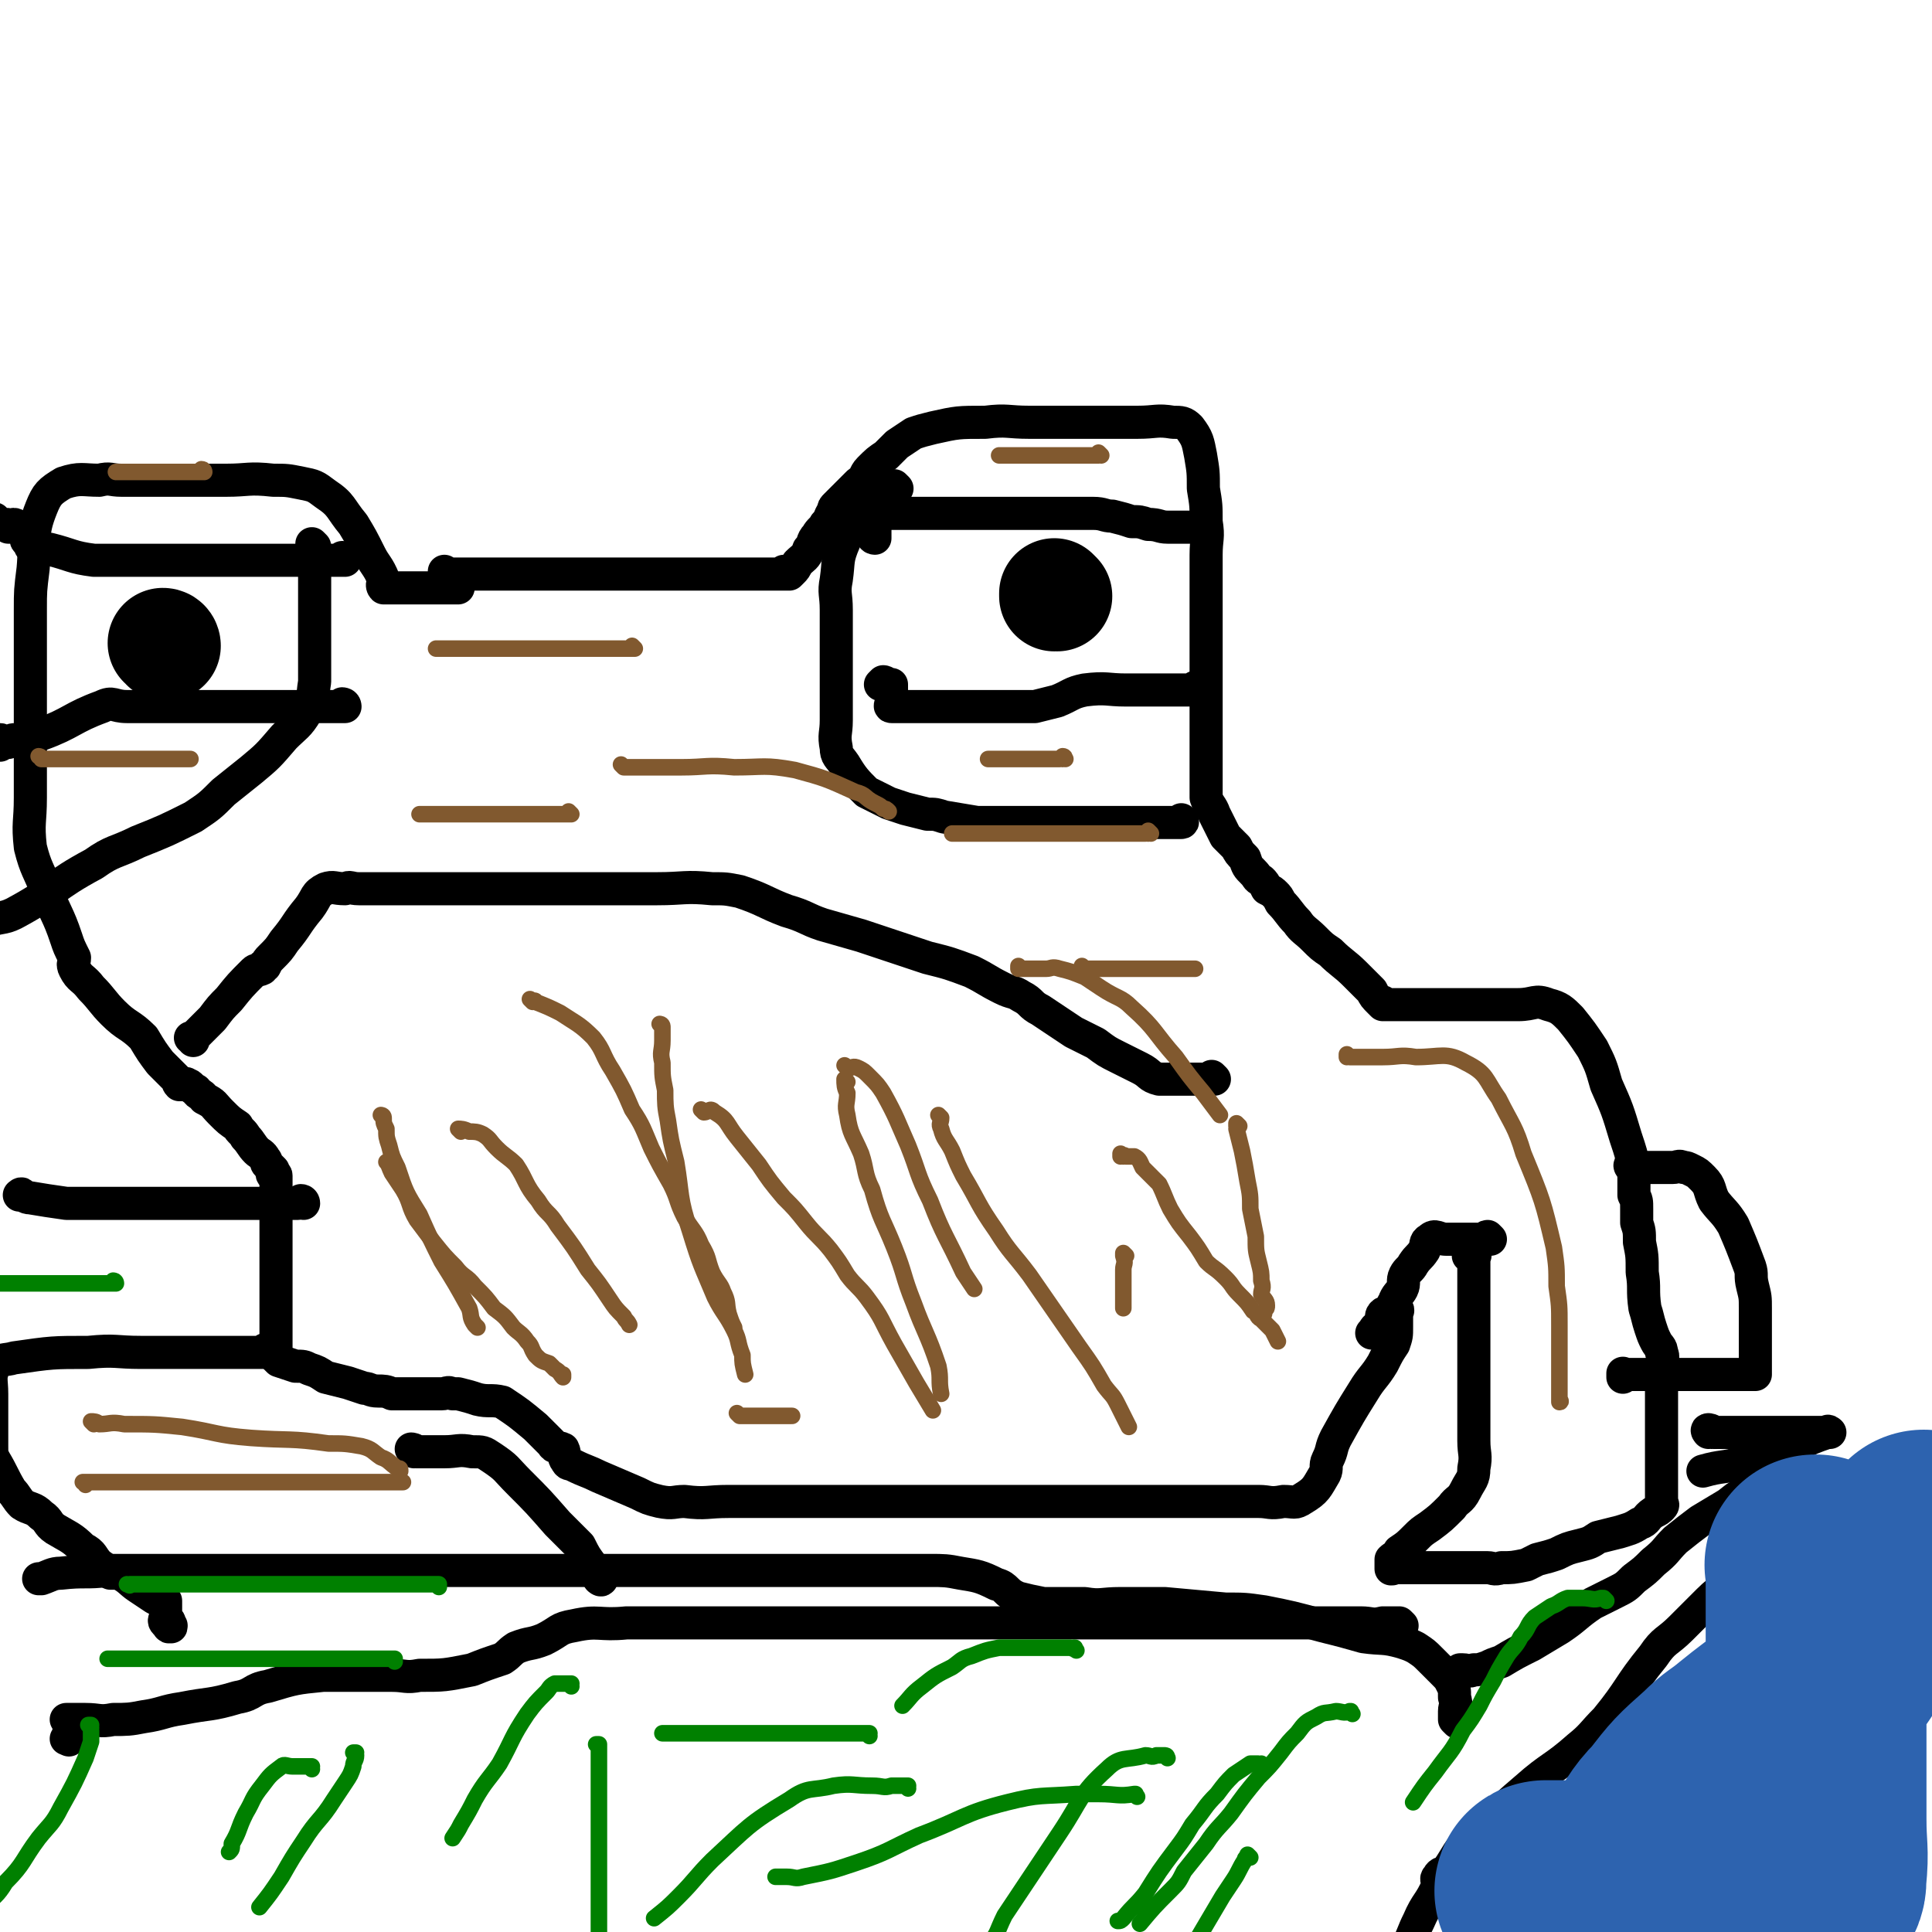<svg viewBox='0 0 700 700' version='1.1' xmlns='http://www.w3.org/2000/svg' xmlns:xlink='http://www.w3.org/1999/xlink'><g fill='none' stroke='#000000' stroke-width='12' stroke-linecap='round' stroke-linejoin='round'><path d='M162,208c0,0 -1,-1 -1,-1 0,0 1,1 1,1 0,0 0,0 0,0 0,0 -1,-1 -1,-1 0,0 1,1 1,1 0,0 0,0 0,0 0,0 -1,-1 -1,-1 0,0 1,1 1,1 0,0 0,0 0,0 2,0 2,0 4,0 2,0 2,0 4,0 3,0 3,0 7,0 6,0 6,0 12,0 8,0 8,0 16,0 7,0 7,0 14,0 9,0 9,0 18,0 5,0 5,0 10,0 6,0 6,0 11,0 4,0 4,0 8,0 5,0 5,0 10,0 3,0 3,0 5,0 2,0 2,0 3,0 0,0 0,0 1,0 0,0 0,0 0,0 0,0 -1,-1 -1,-1 0,0 0,1 1,1 0,0 0,0 0,0 0,0 -1,-1 -1,-1 0,0 0,1 1,1 0,0 0,0 0,0 0,0 -1,-1 -1,-1 0,0 0,1 1,1 0,0 0,0 0,0 0,0 -1,-1 -1,-1 0,0 0,1 1,1 0,0 0,0 0,0 0,0 -1,-1 -1,-1 0,0 0,1 1,1 0,0 0,0 1,0 0,0 0,0 1,-1 1,-1 1,-1 2,-3 2,-2 3,-2 4,-5 2,-2 1,-3 3,-5 1,-2 2,-2 3,-4 2,-2 1,-2 3,-5 0,-1 0,-1 1,-2 2,-2 2,-2 4,-4 2,-2 2,-2 4,-4 3,-2 2,-3 4,-5 3,-3 3,-3 6,-5 2,-2 2,-2 4,-4 3,-2 3,-2 6,-4 3,-1 3,-1 7,-2 9,-2 9,-2 19,-2 8,-1 8,0 16,0 7,0 7,0 14,0 7,0 7,0 13,0 6,0 6,0 12,0 7,0 7,-1 13,0 3,0 4,0 6,2 3,4 3,5 4,10 1,6 1,6 1,12 1,6 1,6 1,12 1,6 0,6 0,12 0,7 0,7 0,15 0,4 0,4 0,8 0,3 0,3 0,6 0,1 0,1 0,3 0,0 0,0 0,1 0,1 0,1 0,2 0,1 0,1 0,2 0,5 0,5 0,10 0,6 0,6 0,11 0,4 0,4 0,8 0,2 0,2 0,5 0,1 0,1 0,2 0,1 0,1 0,1 0,3 0,3 0,6 0,2 0,2 0,5 0,2 0,2 0,3 1,3 2,3 3,6 1,2 1,2 2,4 1,2 1,2 2,4 2,2 2,2 4,4 1,2 1,2 3,4 1,3 1,3 3,5 2,2 1,2 3,3 1,1 1,1 2,3 2,1 2,1 3,2 1,1 1,1 2,3 3,3 3,4 6,7 2,3 3,3 6,6 3,3 3,3 6,5 4,4 5,4 9,8 3,3 3,3 6,6 1,2 1,2 3,4 0,0 0,0 1,1 0,0 0,0 0,0 1,0 0,-1 0,-1 0,0 0,0 0,1 0,0 0,0 0,0 1,0 0,-1 0,-1 0,0 0,1 0,1 3,0 3,0 6,0 1,0 1,0 2,0 5,0 5,0 11,0 4,0 4,0 8,0 4,0 4,0 8,0 4,0 4,0 8,0 3,0 3,0 6,0 6,0 6,-2 11,0 4,1 5,2 8,5 4,5 4,5 8,11 3,6 3,6 5,13 4,9 4,9 7,19 2,6 2,6 3,11 0,5 0,5 0,10 1,2 1,2 1,5 0,1 0,1 0,3 0,1 0,1 0,2 1,3 1,3 1,7 1,5 1,5 1,11 1,6 0,6 1,13 1,3 1,4 2,7 1,3 1,3 2,5 1,2 2,2 2,4 1,2 0,2 0,5 0,4 0,4 0,7 0,5 0,5 0,11 0,6 0,6 0,13 0,3 0,3 0,6 0,4 0,4 0,8 0,1 0,1 0,2 0,0 0,0 0,0 0,0 0,0 0,0 0,1 0,1 0,2 0,0 0,0 0,0 0,1 1,1 0,2 -1,1 -1,1 -3,2 -3,2 -2,3 -5,4 -3,2 -4,2 -7,3 -4,1 -4,1 -8,2 -3,2 -3,2 -7,3 -4,1 -4,1 -8,3 -3,1 -3,1 -7,2 -2,1 -2,1 -4,2 -5,1 -5,1 -9,1 -3,1 -3,0 -5,0 -2,0 -2,0 -4,0 -3,0 -3,0 -5,0 -4,0 -4,0 -7,0 -4,0 -4,0 -8,0 -4,0 -4,0 -8,0 -1,0 -1,0 -3,0 0,0 0,0 0,0 0,0 0,0 0,0 1,1 0,0 0,0 0,0 0,0 0,0 0,0 0,0 0,0 1,1 0,0 0,0 0,0 0,0 0,0 0,0 0,0 0,0 1,1 0,0 0,0 0,0 0,0 0,0 0,0 0,0 0,0 1,1 0,0 0,0 0,0 0,1 0,0 0,0 0,0 0,0 0,-2 0,-2 0,-3 1,-1 2,-1 3,-3 3,-2 3,-2 6,-5 2,-2 2,-2 5,-4 4,-3 4,-3 8,-7 2,-3 3,-2 5,-6 2,-4 3,-4 3,-8 1,-5 0,-5 0,-10 0,-6 0,-6 0,-11 0,-11 0,-11 0,-22 0,-5 0,-5 0,-11 0,-4 0,-4 0,-8 0,-3 0,-3 0,-5 0,-4 0,-4 0,-7 0,-2 0,-2 0,-3 0,0 0,0 0,0 0,0 0,0 0,0 1,0 0,-1 0,-1 0,0 0,0 0,1 0,0 0,0 0,0 1,0 0,-1 0,-1 0,0 0,0 0,1 0,0 0,0 0,0 1,0 0,-1 0,-1 0,0 0,0 0,1 0,0 0,0 0,0 1,0 0,-1 0,-1 0,0 0,0 0,1 0,0 0,0 0,0 0,0 0,0 0,0 -1,0 -1,0 -1,0 0,0 0,0 0,0 -1,0 -1,0 -1,0 0,0 0,0 0,0 0,0 0,0 0,0 1,0 0,-1 0,-1 0,0 0,0 0,1 '/><path d='M166,213c0,0 -1,-1 -1,-1 0,0 1,0 1,1 0,0 0,0 0,0 0,0 -1,-1 -1,-1 0,0 1,0 1,1 0,0 0,0 0,0 0,0 -1,-1 -1,-1 0,0 1,0 1,1 0,0 0,0 0,0 0,0 -1,-1 -1,-1 0,0 1,0 1,1 0,0 0,0 0,0 -2,0 -2,0 -3,0 -2,0 -2,0 -4,0 -3,0 -3,0 -5,0 -2,0 -2,0 -4,0 -3,0 -3,0 -6,0 -2,0 -2,0 -4,0 0,0 -1,0 -1,0 -1,-1 0,-2 0,-3 -2,-5 -3,-5 -5,-9 -3,-6 -3,-6 -6,-11 -5,-6 -4,-7 -10,-11 -4,-3 -4,-3 -9,-4 -5,-1 -5,-1 -10,-1 -9,-1 -9,0 -17,0 -5,0 -5,0 -9,0 -3,0 -3,0 -5,0 -2,0 -2,0 -3,0 -1,0 -1,0 -1,0 -2,0 -2,0 -4,0 -5,0 -5,0 -11,0 -2,0 -2,0 -5,0 -4,0 -4,-1 -8,0 -6,0 -7,-1 -13,1 -5,3 -6,4 -8,9 -4,10 -2,11 -3,22 -1,8 -1,8 -1,15 0,6 0,6 0,13 0,6 0,6 0,12 0,2 0,2 0,5 0,7 0,7 0,13 0,13 0,13 0,25 0,9 -1,9 0,18 2,8 3,8 6,16 3,8 4,8 7,17 1,3 1,3 3,7 0,2 -1,2 0,4 2,4 3,3 6,7 4,4 4,5 8,9 5,5 6,4 11,9 3,5 3,5 6,9 3,3 3,3 6,6 1,1 0,1 1,2 0,0 1,0 1,0 0,0 0,0 0,0 1,0 1,-1 2,0 1,0 1,1 3,2 1,2 2,1 3,3 4,2 3,2 6,5 3,3 3,3 6,5 1,2 2,2 3,4 2,2 2,3 4,5 1,1 2,1 3,3 1,1 0,1 1,2 1,1 1,1 2,2 0,1 -1,1 0,2 0,0 1,-1 1,0 0,0 0,0 0,1 0,0 0,0 0,1 0,1 0,1 0,2 0,3 0,3 0,5 0,3 0,3 0,5 0,2 0,2 0,5 0,2 0,2 0,5 0,2 0,2 0,5 0,2 0,2 0,4 0,2 0,2 0,4 0,2 0,2 0,4 0,2 0,2 0,3 0,2 0,2 0,4 0,1 0,1 0,2 0,2 0,2 0,3 0,1 0,1 0,1 0,1 0,1 0,1 0,0 0,1 0,1 0,0 0,-1 0,0 0,0 0,0 0,1 0,0 0,0 0,0 0,1 0,1 0,2 0,2 0,2 0,3 0,1 0,1 0,3 0,0 0,0 0,0 0,0 0,0 0,1 0,0 0,-1 0,0 0,0 0,0 1,1 3,1 3,1 6,2 3,0 3,0 5,1 3,1 3,1 6,3 4,1 4,1 8,2 3,1 3,1 6,2 2,0 2,1 5,1 2,0 3,0 5,1 3,0 3,0 5,0 4,0 4,0 7,0 3,0 3,0 6,0 2,0 2,-1 4,0 1,0 1,0 2,0 4,1 4,1 7,2 4,1 5,0 9,1 6,4 6,4 12,9 3,3 3,3 6,6 1,2 2,1 4,2 1,2 0,3 1,4 1,2 1,1 3,2 4,2 5,2 9,4 7,3 7,3 14,6 4,2 4,2 8,3 5,1 5,0 9,0 8,1 8,0 16,0 5,0 5,0 11,0 10,0 10,0 20,0 6,0 6,0 13,0 5,0 5,0 11,0 8,0 8,0 16,0 6,0 6,0 12,0 6,0 6,0 12,0 10,0 10,0 19,0 6,0 6,0 12,0 6,0 6,0 11,0 7,0 7,0 13,0 4,0 4,0 8,0 4,0 4,0 8,0 5,0 5,0 11,0 7,0 7,0 15,0 4,0 4,1 9,0 4,0 4,1 7,-1 5,-3 5,-4 8,-9 1,-2 0,-3 1,-5 2,-4 1,-4 3,-8 5,-9 5,-9 10,-17 3,-5 4,-5 7,-10 2,-4 2,-4 4,-7 1,-3 1,-3 1,-6 0,-1 0,-1 0,-1 0,-2 0,-2 0,-4 0,-1 0,-1 0,-1 0,0 0,0 0,0 1,0 0,-1 0,-1 0,0 0,0 0,1 0,0 0,0 0,0 '/><path d='M540,449c0,0 -1,-1 -1,-1 0,0 0,0 0,1 0,0 0,0 0,0 1,0 0,-1 0,-1 0,0 0,0 0,1 0,0 0,0 0,0 1,0 0,-1 0,-1 0,0 0,0 0,1 0,0 0,0 0,0 1,0 0,-1 0,-1 -1,0 0,1 -1,1 -1,0 -1,0 -2,0 -2,0 -2,0 -4,0 -2,0 -2,0 -5,0 -1,0 -1,0 -3,0 -3,0 -4,-2 -6,0 -2,1 -1,2 -2,4 -2,3 -2,2 -4,5 -1,2 -2,2 -3,4 -1,2 0,3 -1,5 -1,2 -2,2 -3,5 -1,1 0,2 -1,3 -1,1 -2,0 -3,1 -1,1 0,2 -1,3 0,1 0,1 -1,2 0,0 -1,0 -1,1 0,0 0,0 0,1 0,0 0,0 0,0 1,0 0,-1 0,-1 0,0 0,0 0,1 0,0 0,0 0,0 1,0 0,-1 0,-1 0,0 0,0 0,1 0,0 0,0 0,0 -1,0 -1,0 -1,0 '/><path d='M97,490c0,0 0,-1 -1,-1 0,0 1,0 1,1 0,0 0,0 0,0 0,0 0,-1 -1,-1 0,0 1,0 1,1 0,0 0,0 0,0 0,0 0,-1 -1,-1 0,0 0,0 0,1 -2,0 -2,0 -3,0 -3,0 -3,0 -6,0 -3,0 -3,0 -7,0 -7,0 -7,0 -14,0 -7,0 -7,0 -15,0 -9,0 -9,-1 -19,0 -13,0 -13,0 -27,2 -3,1 -5,0 -7,3 -2,4 -1,5 -1,10 0,3 0,3 0,5 0,4 0,4 0,9 0,3 0,3 0,5 0,3 0,3 1,5 3,5 3,6 6,11 2,2 2,3 4,5 3,2 4,1 7,4 3,2 2,3 5,5 5,3 6,3 10,7 4,2 3,3 6,6 2,1 2,2 4,3 1,0 2,0 3,0 4,2 4,3 7,5 3,2 3,2 6,4 2,1 2,1 3,1 0,1 0,0 1,0 0,0 0,0 0,0 0,1 0,0 -1,0 0,0 1,0 1,0 0,1 0,1 0,1 0,1 0,1 0,2 0,0 0,-1 0,-1 0,1 0,1 0,2 0,1 0,1 0,1 0,2 -1,2 0,3 0,0 1,-1 1,-1 1,1 0,2 0,2 0,1 1,0 1,0 0,0 0,0 0,0 0,0 0,0 0,0 0,1 0,0 -1,0 0,0 1,0 1,0 0,0 0,0 0,0 0,1 0,0 -1,0 0,0 1,0 1,0 0,0 0,0 0,0 0,1 0,0 -1,0 '/><path d='M150,526c0,0 -1,-1 -1,-1 0,0 1,0 1,1 0,0 0,0 0,0 0,0 -1,-1 -1,-1 0,0 1,0 1,1 0,0 0,0 0,0 0,0 -1,-1 -1,-1 0,0 1,0 1,1 0,0 0,0 0,0 0,0 -1,-1 -1,-1 0,0 1,0 2,1 1,0 1,0 2,0 2,0 2,0 4,0 2,0 2,0 4,0 5,0 5,-1 10,0 4,0 4,0 7,2 6,4 5,4 10,9 7,7 7,7 14,15 4,4 4,4 8,8 2,4 2,4 5,8 1,2 1,2 3,4 0,0 0,0 0,0 0,1 -1,0 -1,0 0,0 0,0 1,0 0,0 0,0 0,0 0,1 -1,0 -1,0 0,0 0,0 1,0 0,0 0,0 0,0 0,1 -1,0 -1,0 0,0 0,0 1,0 0,0 0,0 0,0 0,1 -1,0 -1,0 0,0 0,0 1,0 0,0 0,0 0,0 '/><path d='M592,423c-1,0 -1,-1 -1,-1 0,0 0,0 0,1 0,0 0,0 0,0 0,0 0,-1 0,-1 0,0 0,0 0,1 0,0 0,0 0,0 0,0 0,-1 0,-1 0,0 0,0 0,1 0,0 0,0 0,0 0,0 0,-1 0,-1 0,0 0,0 0,1 0,0 0,0 0,0 0,0 -1,-1 0,-1 0,0 1,0 2,1 1,0 1,0 3,0 2,0 2,0 3,0 2,0 2,0 3,0 2,0 2,0 4,0 2,0 2,-1 4,0 1,0 1,0 3,1 2,1 2,1 4,3 3,3 2,4 4,8 3,4 4,4 7,9 3,7 3,7 6,15 1,3 0,3 1,7 1,4 1,4 1,8 0,3 0,3 0,6 0,1 0,1 0,3 0,0 0,0 0,0 0,3 0,3 0,7 0,1 0,1 0,2 0,2 0,2 0,4 0,1 0,1 0,2 0,0 0,0 0,0 -1,0 -1,0 -2,0 -2,0 -2,0 -4,0 -3,0 -3,0 -6,0 -2,0 -2,0 -5,0 -3,0 -3,0 -7,0 -3,0 -3,0 -6,0 -3,0 -3,0 -5,0 -3,0 -3,0 -5,0 -1,0 -1,0 -3,0 -1,0 -1,0 -2,0 -2,0 -2,0 -3,0 0,0 0,-1 0,0 0,0 0,0 0,1 0,0 0,0 0,0 '/><path d='M528,624c0,0 -1,-1 -1,-1 0,0 0,0 0,0 0,0 0,0 0,0 1,1 0,0 0,0 0,0 0,0 0,0 0,0 0,0 0,0 1,1 0,0 0,0 0,0 0,0 0,0 0,0 0,0 0,0 0,-1 0,-1 0,-3 0,-2 1,-2 0,-5 0,-3 0,-3 -1,-5 -1,-2 -1,-2 -3,-4 -2,-2 -2,-2 -5,-5 -2,-2 -2,-2 -5,-4 -2,-1 -2,-1 -5,-2 -7,-2 -7,-1 -14,-2 -7,-2 -7,-2 -15,-4 -11,-3 -11,-3 -21,-5 -7,-1 -7,-1 -14,-1 -11,-1 -11,-1 -22,-2 -8,0 -8,0 -16,0 -7,0 -7,1 -13,0 -8,0 -8,0 -15,0 -5,-1 -5,-1 -9,-2 -5,-2 -4,-4 -8,-5 -6,-3 -7,-3 -13,-4 -5,-1 -6,-1 -11,-1 -5,0 -5,0 -10,0 -7,0 -7,0 -15,0 -6,0 -6,0 -11,0 -6,0 -6,0 -12,0 -4,0 -4,0 -8,0 -8,0 -8,0 -15,0 -6,0 -6,0 -11,0 -7,0 -7,0 -14,0 -10,0 -10,0 -19,0 -6,0 -6,0 -11,0 -5,0 -5,0 -10,0 -6,0 -6,0 -12,0 -5,0 -5,0 -9,0 -5,0 -5,0 -11,0 -9,0 -9,0 -19,0 -7,0 -7,0 -14,0 -8,0 -8,0 -16,0 -11,0 -11,0 -22,0 -6,0 -6,0 -12,0 -5,0 -5,0 -10,0 -6,0 -6,0 -13,0 -4,0 -4,0 -8,0 -4,0 -4,0 -8,0 -4,0 -4,0 -8,0 -8,1 -8,0 -17,1 -3,0 -4,1 -7,2 -1,0 -1,0 -1,0 '/><path d='M649,540c-1,0 -1,-1 -1,-1 0,0 0,0 0,0 0,0 0,0 0,0 0,1 0,0 0,0 0,0 0,0 0,0 0,0 0,0 0,0 0,1 0,0 0,0 -1,0 -2,0 -3,0 -2,1 -2,0 -5,0 -3,1 -3,1 -6,2 -5,1 -4,1 -8,4 -5,3 -5,3 -10,6 -4,3 -4,3 -9,7 -4,4 -3,4 -8,8 -3,3 -3,3 -7,6 -3,3 -3,3 -7,5 -4,2 -4,2 -8,4 -6,4 -6,5 -12,9 -5,3 -5,3 -10,6 -6,3 -6,3 -11,6 -3,1 -3,1 -5,2 -3,1 -3,1 -5,1 -2,1 -2,0 -4,0 0,0 0,0 -1,0 0,0 0,0 0,0 1,1 0,0 0,0 0,0 0,0 0,0 0,0 0,0 0,0 1,1 0,0 0,0 0,0 0,0 0,0 0,0 0,0 0,0 '/><path d='M657,535c-1,0 -1,-1 -1,-1 -1,0 0,0 0,0 0,0 0,0 0,0 0,1 0,0 0,0 -1,0 0,0 0,0 0,0 0,0 0,0 0,1 0,0 0,0 -1,0 0,0 0,0 0,1 0,0 -1,0 -1,1 -1,1 -2,2 -3,2 -3,3 -4,5 -3,5 -3,5 -6,10 -4,5 -4,5 -7,10 -4,5 -3,5 -7,9 -4,6 -5,5 -10,10 -5,5 -5,5 -10,10 -5,5 -6,4 -10,10 -9,11 -8,12 -17,23 -5,5 -5,6 -10,10 -9,8 -10,7 -19,15 -7,6 -7,6 -14,13 -4,4 -5,4 -9,8 -3,4 -3,5 -6,9 -1,1 -2,0 -3,2 -1,1 0,1 0,3 -3,7 -4,6 -7,13 -2,4 -2,5 -4,9 -2,3 -2,3 -3,6 -1,2 -1,2 -2,4 0,0 0,0 0,0 '/><path d='M508,589c0,0 -1,-1 -1,-1 0,0 0,0 0,0 0,0 0,0 0,0 1,1 0,0 0,0 0,0 0,0 0,0 0,0 0,0 0,0 1,1 0,0 0,0 0,0 0,0 0,0 0,0 0,0 0,0 1,1 0,0 0,0 -3,0 -3,0 -6,0 -4,1 -4,0 -8,0 -4,0 -4,0 -7,0 -5,0 -5,0 -9,0 -4,0 -4,0 -8,0 -7,0 -7,0 -15,0 -8,0 -8,0 -17,0 -15,0 -15,0 -30,0 -9,0 -9,0 -18,0 -8,0 -8,0 -16,0 -11,0 -11,0 -22,0 -9,0 -9,0 -17,0 -9,0 -9,0 -17,0 -13,0 -13,0 -26,0 -6,0 -6,0 -13,0 -11,0 -11,0 -21,0 -8,0 -8,0 -16,0 -7,0 -7,0 -14,0 -10,1 -10,-1 -19,1 -6,1 -5,2 -11,5 -5,2 -5,1 -10,3 -3,2 -2,2 -5,4 -6,2 -6,2 -11,4 -10,2 -10,2 -19,2 -5,1 -5,0 -10,0 -13,0 -13,0 -25,0 -10,1 -10,1 -20,4 -6,1 -5,3 -11,4 -10,3 -10,2 -20,4 -7,1 -7,2 -14,3 -5,1 -6,1 -11,1 -5,1 -5,0 -10,0 -2,0 -2,0 -4,0 -1,0 -1,0 -2,0 0,0 0,0 0,0 0,0 0,0 0,0 0,1 0,0 -1,0 0,0 1,0 1,0 0,1 0,1 0,1 0,1 0,1 0,1 0,1 0,1 0,3 0,0 0,0 0,1 0,0 0,0 0,1 0,0 0,0 0,0 0,0 0,0 0,0 0,1 0,0 -1,0 0,0 1,0 1,0 0,0 0,0 0,0 0,1 0,0 -1,0 0,0 1,0 1,0 '/><path d='M110,436c0,0 0,-1 -1,-1 0,0 1,0 1,1 0,0 0,0 0,0 0,0 0,-1 -1,-1 0,0 0,1 -1,1 -3,0 -3,0 -5,0 -4,0 -4,0 -7,0 -6,0 -6,0 -12,0 -4,0 -4,0 -9,0 -9,0 -9,0 -18,0 -7,0 -7,0 -15,0 -9,0 -9,0 -18,0 -7,-1 -7,-1 -13,-2 -2,0 -2,-1 -3,-1 0,-1 -1,0 -1,0 0,0 0,0 0,0 '/><path d='M620,519c-1,0 -1,-1 -1,-1 0,0 0,0 0,1 0,0 0,0 0,0 0,0 0,-1 0,-1 0,0 0,0 0,1 0,0 0,0 0,0 0,0 -1,-1 0,-1 0,0 1,0 2,1 1,0 1,0 2,0 1,0 1,0 1,0 3,0 3,0 6,0 3,0 3,0 6,0 4,0 4,0 7,0 4,0 4,0 7,0 2,0 2,0 5,0 3,0 3,0 5,0 1,0 1,0 2,0 1,0 1,0 1,0 0,0 -1,-1 -1,0 -9,3 -9,4 -17,7 -7,3 -7,2 -14,4 -7,2 -7,1 -14,3 '/><path d='M440,391c0,0 -1,-1 -1,-1 0,0 0,0 0,1 0,0 0,0 0,0 1,0 0,-1 0,-1 0,0 0,0 0,1 0,0 0,0 0,0 1,0 0,-1 0,-1 0,0 0,0 0,1 0,0 0,0 0,0 1,0 0,-1 0,-1 0,0 1,1 0,1 0,0 -1,0 -2,0 -1,0 -1,0 -3,0 -3,0 -3,0 -6,0 -4,0 -4,0 -8,0 -4,-1 -3,-2 -7,-4 -4,-2 -4,-2 -8,-4 -4,-2 -4,-2 -8,-5 -4,-2 -4,-2 -8,-4 -3,-2 -3,-2 -6,-4 -3,-2 -3,-2 -6,-4 -4,-2 -3,-3 -7,-5 -3,-2 -3,-1 -7,-3 -6,-3 -5,-3 -11,-6 -8,-3 -8,-3 -16,-5 -12,-4 -12,-4 -24,-8 -7,-2 -7,-2 -14,-4 -6,-2 -6,-3 -13,-5 -8,-3 -8,-4 -17,-7 -5,-1 -5,-1 -10,-1 -10,-1 -10,0 -20,0 -8,0 -8,0 -15,0 -8,0 -8,0 -16,0 -8,0 -8,0 -17,0 -4,0 -4,0 -9,0 -7,0 -7,0 -14,0 -6,0 -6,0 -11,0 -4,0 -4,0 -8,0 -5,0 -5,0 -11,0 -4,0 -4,0 -7,0 -3,0 -3,-1 -5,0 -4,0 -4,-1 -7,0 -4,2 -3,3 -6,7 -5,6 -4,6 -9,12 -2,3 -2,3 -5,6 -1,1 -1,1 -2,3 -1,0 -1,0 -1,1 -2,1 -2,0 -3,1 -5,5 -5,5 -9,10 -3,3 -3,3 -6,7 -2,2 -2,2 -4,4 -2,2 -2,2 -3,3 0,0 0,0 0,1 0,0 0,0 0,0 0,0 0,-1 -1,-1 0,0 1,0 1,1 0,0 0,0 0,0 0,0 0,-1 -1,-1 0,0 1,0 1,1 0,0 0,0 0,0 0,0 0,-1 -1,-1 0,0 1,0 1,1 0,0 0,0 0,0 0,0 0,-1 -1,-1 0,0 1,0 1,1 0,0 0,0 0,0 0,0 0,-1 -1,-1 0,0 1,0 1,1 '/><path d='M325,177c0,0 -1,-1 -1,-1 0,0 0,1 1,1 0,0 0,0 0,0 0,0 -1,-1 -1,-1 0,0 0,1 1,1 0,0 0,0 0,0 0,0 -1,-1 -1,-1 0,0 0,1 1,1 0,0 0,0 0,0 0,0 -1,-1 -1,-1 0,0 0,1 1,1 0,0 0,0 0,0 -2,0 -2,0 -3,0 -1,0 -1,-1 -2,0 -2,1 -2,1 -3,2 -3,4 -3,4 -6,8 -3,4 -4,4 -5,9 -3,7 -2,7 -3,14 -1,5 0,5 0,11 0,5 0,5 0,10 0,7 0,7 0,15 0,4 0,4 0,8 0,4 0,4 0,7 0,5 -1,5 0,10 0,3 1,3 3,6 3,5 4,6 8,10 4,2 4,2 8,4 3,1 3,1 6,2 4,1 4,1 8,2 3,0 3,0 6,1 6,1 6,1 12,2 6,0 6,0 11,0 7,0 7,0 13,0 10,0 10,0 20,0 5,0 5,0 11,0 4,0 4,0 9,0 4,0 4,0 7,0 2,0 2,0 3,0 0,0 0,0 0,0 0,0 0,0 0,0 1,0 0,-1 0,-1 0,0 0,0 0,1 0,0 0,0 0,0 1,0 0,-1 0,-1 0,0 0,0 0,1 0,0 0,0 0,0 1,0 0,-1 0,-1 0,0 0,0 0,1 0,0 0,0 0,0 1,0 0,-1 0,-1 0,0 0,0 0,1 0,0 0,0 0,0 1,0 0,-1 0,-1 0,0 0,0 0,1 0,0 0,0 0,0 1,0 0,-1 0,-1 0,0 0,0 0,1 0,0 0,0 0,0 1,0 0,-1 0,-1 0,0 0,0 0,1 0,0 0,0 0,0 1,0 0,-1 0,-1 0,0 0,0 0,1 0,0 0,0 0,0 1,0 0,-1 0,-1 '/></g>
<g fill='none' stroke='#000000' stroke-width='40' stroke-linecap='round' stroke-linejoin='round'><path d='M383,216c0,0 -1,-1 -1,-1 0,0 0,0 0,1 0,0 0,0 0,0 1,0 0,-1 0,-1 0,0 0,0 0,1 '/></g>
<g fill='none' stroke='#000000' stroke-width='12' stroke-linecap='round' stroke-linejoin='round'><path d='M114,198c0,0 -1,-1 -1,-1 0,0 1,1 1,1 0,0 0,0 0,0 0,0 -1,-1 -1,-1 0,0 1,1 1,1 0,0 0,0 0,0 0,0 -1,-1 -1,-1 0,0 1,1 1,1 0,0 0,0 0,0 0,0 -1,-1 -1,-1 0,0 1,1 1,1 0,0 0,0 0,0 0,0 -1,-1 -1,-1 0,0 1,1 1,1 0,0 0,0 0,0 0,0 -1,-1 -1,-1 0,0 1,1 1,1 0,0 0,0 0,0 0,1 0,1 0,1 0,2 0,2 0,4 0,2 0,2 0,4 0,2 0,2 0,4 0,3 0,3 0,5 0,2 0,2 0,5 0,2 0,2 0,5 0,3 0,3 0,6 0,3 0,3 0,5 0,3 0,3 0,5 0,3 0,3 0,5 -1,6 0,6 -3,11 -3,5 -4,5 -8,9 -6,7 -6,7 -12,12 -5,4 -5,4 -10,8 -5,5 -5,5 -11,9 -10,5 -10,5 -20,9 -8,4 -9,3 -16,8 -15,8 -14,10 -29,18 -4,2 -5,1 -10,3 -2,0 -3,0 -4,1 -1,1 -1,2 -1,3 0,1 0,1 0,2 0,0 0,0 0,0 0,0 0,1 0,1 0,0 0,0 0,0 0,0 0,0 0,0 0,0 0,-1 0,-1 -1,0 0,0 0,1 0,0 0,0 0,0 0,0 0,-1 0,-1 -1,0 0,0 0,1 0,0 0,0 0,0 0,0 0,-1 0,-1 '/></g>
<g fill='none' stroke='#000000' stroke-width='40' stroke-linecap='round' stroke-linejoin='round'><path d='M60,234c0,0 0,-1 -1,-1 0,0 1,0 1,1 0,0 0,0 0,0 0,0 0,-1 -1,-1 '/></g>
<g fill='none' stroke='#000000' stroke-width='12' stroke-linecap='round' stroke-linejoin='round'><path d='M434,250c0,0 -1,-1 -1,-1 0,0 0,0 0,1 0,0 0,0 0,0 1,0 0,-1 0,-1 0,0 0,0 0,1 0,0 0,0 0,0 1,0 0,-1 0,-1 0,0 1,1 0,1 0,0 0,0 -1,0 -4,0 -4,0 -7,0 -4,0 -4,0 -8,0 -4,0 -4,0 -9,0 -7,0 -7,-1 -15,0 -5,1 -5,2 -10,4 -4,1 -4,1 -8,2 -5,0 -5,0 -10,0 -3,0 -3,0 -6,0 -4,0 -4,0 -8,0 -3,0 -3,0 -7,0 -3,0 -3,0 -5,0 -4,0 -4,0 -7,0 -3,0 -3,0 -5,0 -1,0 -1,0 -2,0 -1,0 -2,0 -2,0 -1,0 0,-1 0,-1 0,-2 0,-2 0,-5 0,0 0,0 0,-1 0,-1 0,-1 0,-1 0,0 0,0 0,0 -1,0 -2,0 -2,0 0,0 1,0 1,0 -1,0 -1,0 -2,0 0,0 0,0 1,0 0,0 0,0 0,0 0,0 -1,-1 -1,-1 0,0 0,0 1,1 0,0 0,0 0,0 0,0 -1,-1 -1,-1 0,0 0,0 1,1 0,0 0,0 0,0 0,0 0,-1 -1,-1 0,0 0,0 -1,1 '/><path d='M437,191c0,0 -1,-1 -1,-1 0,0 0,1 0,1 0,0 0,0 0,0 1,0 0,-1 0,-1 0,0 0,1 0,1 0,0 0,0 0,0 1,0 0,-1 0,-1 0,0 0,1 0,1 0,0 0,0 0,0 1,0 0,-1 0,-1 0,0 1,1 0,1 0,0 -1,0 -2,0 -2,0 -2,0 -5,0 -3,0 -3,0 -6,0 -3,0 -3,-1 -7,-1 -3,-1 -3,-1 -6,-1 -3,-1 -3,-1 -7,-2 -3,0 -3,-1 -7,-1 -7,0 -7,0 -15,0 -6,0 -6,0 -13,0 -8,0 -8,0 -15,0 -5,0 -5,0 -10,0 -4,0 -4,0 -8,0 -5,0 -5,0 -9,0 -2,0 -2,0 -4,0 -1,0 -1,0 -2,0 -2,0 -2,0 -3,0 0,0 0,0 0,0 0,0 0,0 0,0 0,0 0,0 0,0 0,2 0,2 0,3 0,1 0,1 0,2 0,1 0,1 0,1 0,1 0,1 0,2 0,0 0,0 0,1 0,0 0,0 0,0 0,0 0,0 0,0 0,0 -1,-1 -1,-1 0,0 0,1 1,1 0,0 0,0 0,0 0,0 -1,-1 -1,-1 '/><path d='M125,256c0,0 -1,-1 -1,-1 0,0 1,0 1,1 0,0 0,0 0,0 0,0 -1,-1 -1,-1 0,0 1,0 1,1 0,0 0,0 0,0 -1,0 -1,0 -2,0 -2,0 -2,0 -4,0 -3,0 -3,0 -5,0 -7,0 -7,0 -13,0 -7,0 -7,0 -13,0 -10,0 -10,0 -19,0 -4,0 -4,0 -8,0 -4,0 -4,0 -8,0 -3,0 -3,0 -7,0 -5,0 -5,-2 -9,0 -11,4 -11,6 -22,10 -4,2 -4,1 -9,2 -2,0 -1,0 -3,1 -1,0 -1,0 -2,0 0,0 0,0 0,0 0,0 0,-1 -1,-1 0,0 1,0 1,1 0,0 -1,0 -1,0 0,1 0,1 0,1 '/><path d='M125,203c0,0 -1,-1 -1,-1 0,0 1,1 1,1 0,0 0,0 0,0 0,0 -1,-1 -1,-1 0,0 1,1 1,1 -3,0 -4,0 -7,0 -2,0 -2,0 -4,0 -3,0 -3,0 -7,0 -4,0 -4,0 -8,0 -3,0 -3,0 -6,0 -6,0 -6,0 -12,0 -5,0 -5,0 -10,0 -8,0 -8,0 -16,0 -5,0 -5,0 -11,0 -5,0 -5,0 -10,0 -8,-1 -8,-2 -16,-4 -2,0 -2,0 -4,0 -1,0 -1,0 -2,0 0,0 0,0 0,0 0,0 0,-1 -1,-1 0,0 1,1 1,1 0,0 0,0 0,0 0,0 0,0 -1,-1 0,0 1,0 1,-1 0,0 -1,0 -1,0 0,-1 0,-1 0,-1 0,-1 -1,0 -1,0 -1,0 0,-1 0,-1 0,-1 -1,-1 -1,-1 0,-1 0,-1 0,-1 0,-1 -1,-1 -1,-1 -1,0 0,-1 -1,-1 0,0 0,0 0,0 0,0 0,0 0,0 -1,0 -1,0 -1,0 0,0 0,0 0,0 0,0 0,-1 -1,-1 0,0 1,1 1,1 0,0 0,0 0,0 0,0 0,-1 -1,-1 0,0 0,1 -1,1 0,0 1,0 1,0 0,0 0,0 0,0 -1,0 -1,0 -1,0 0,0 0,0 0,0 -1,0 -1,0 -1,0 0,0 0,0 0,0 0,-1 0,-1 -1,-1 -1,0 -1,0 -1,0 -2,-1 -2,-1 -3,-2 -2,0 -2,0 -4,-1 '/></g>
<g fill='none' stroke='#81592F' stroke-width='6' stroke-linecap='round' stroke-linejoin='round'><path d='M167,410c0,0 -1,-1 -1,-1 0,0 1,0 1,1 0,0 0,0 0,0 0,0 -1,-1 -1,-1 0,0 1,0 1,1 0,0 0,0 0,0 0,0 -1,-1 -1,-1 0,0 1,0 1,1 0,0 0,0 0,0 0,0 -1,-1 -1,-1 1,0 2,0 4,1 2,0 3,0 5,1 3,2 2,2 5,5 3,3 4,3 7,6 4,6 3,7 8,13 3,5 4,4 7,9 6,8 6,8 11,16 4,5 4,5 8,11 2,3 2,3 5,6 1,2 1,1 2,3 0,0 0,0 0,0 '/><path d='M255,403c0,0 -1,-1 -1,-1 0,0 0,0 1,1 0,0 0,0 0,0 0,0 -1,-1 -1,-1 0,0 0,0 1,1 0,0 0,0 0,0 2,0 2,-2 4,0 5,3 4,4 8,9 4,5 4,5 8,10 4,6 4,6 9,12 4,4 4,4 8,9 4,5 5,5 9,10 3,4 3,4 6,9 3,4 4,4 7,8 6,8 5,8 10,17 4,7 4,7 8,14 3,5 3,5 6,10 '/><path d='M341,405c0,0 -1,-1 -1,-1 0,0 0,0 1,1 0,0 0,0 0,0 0,0 -1,-1 -1,-1 0,0 0,0 1,1 0,0 0,0 0,0 0,2 -1,2 0,4 1,4 2,4 4,8 2,5 2,5 4,9 6,10 5,10 12,20 5,8 6,8 12,16 9,13 9,13 18,26 5,7 5,7 9,14 3,4 3,3 5,7 2,4 2,4 4,8 '/><path d='M407,419c0,0 -1,-1 -1,-1 0,0 0,0 0,1 0,0 0,0 0,0 1,0 0,-1 0,-1 0,0 0,0 0,1 0,0 0,0 0,0 1,0 1,-1 2,0 1,0 2,0 3,0 2,1 2,2 3,4 3,3 3,3 6,6 2,4 2,5 4,9 3,5 3,5 7,10 3,4 3,4 6,9 3,3 3,2 7,6 3,3 2,3 5,6 3,3 3,3 5,6 2,1 1,2 3,3 2,2 2,2 4,4 1,2 1,2 2,4 0,0 0,0 0,0 '/><path d='M489,383c0,0 -1,-1 -1,-1 0,0 0,0 0,1 0,0 0,0 0,0 1,0 0,-1 0,-1 0,0 0,0 0,1 0,0 0,0 0,0 1,0 0,-1 0,-1 0,0 0,1 1,1 1,0 1,0 3,0 5,0 5,0 9,0 6,0 6,-1 12,0 9,0 11,-2 18,2 8,4 7,6 12,13 5,10 6,10 9,20 7,17 7,17 11,34 1,7 1,7 1,14 1,7 1,7 1,14 0,4 0,4 0,9 0,4 0,4 0,8 0,4 0,4 0,8 0,1 0,1 0,3 0,0 0,0 0,0 1,0 0,-1 0,-1 '/><path d='M226,278c0,0 -1,-1 -1,-1 0,0 0,0 1,1 0,0 0,0 0,0 0,0 -1,-1 -1,-1 0,0 0,0 1,1 0,0 0,0 0,0 0,0 0,0 0,0 2,0 2,0 3,0 3,0 3,0 6,0 6,0 6,0 12,0 9,0 9,-1 19,0 11,0 11,-1 22,1 11,3 11,3 22,8 4,1 3,2 7,4 2,1 2,1 3,2 1,0 1,0 2,1 '/><path d='M393,351c0,0 -1,-1 -1,-1 0,0 0,0 0,1 0,0 0,0 0,0 1,0 0,-1 0,-1 0,0 0,1 0,1 1,0 1,0 1,0 4,0 4,0 7,0 3,0 3,0 7,0 2,0 2,0 4,0 7,0 7,0 14,0 3,0 3,0 7,0 1,0 1,0 1,0 '/><path d='M230,235c0,0 -1,-1 -1,-1 0,0 0,0 1,1 0,0 0,0 0,0 0,0 -1,-1 -1,-1 0,0 0,0 1,1 0,0 0,0 0,0 -1,0 -1,0 -2,0 -2,0 -2,0 -4,0 -3,0 -3,0 -6,0 -8,0 -8,0 -16,0 -8,0 -8,0 -16,0 -7,0 -7,0 -13,0 -6,0 -6,0 -12,0 -1,0 -1,0 -3,0 0,0 0,0 0,0 '/><path d='M207,295c0,0 -1,-1 -1,-1 0,0 0,0 1,1 0,0 0,0 0,0 0,0 -1,-1 -1,-1 0,0 1,1 1,1 -2,0 -2,0 -4,0 -3,0 -3,0 -5,0 -2,0 -2,0 -5,0 -3,0 -3,0 -5,0 -5,0 -5,0 -11,0 -5,0 -5,0 -10,0 -7,0 -7,0 -13,0 -1,0 -1,0 -2,0 '/><path d='M193,363c0,0 -1,-1 -1,-1 0,0 0,0 1,1 0,0 0,0 0,0 0,0 -1,-1 -1,-1 0,0 0,0 1,1 0,0 0,0 0,0 0,0 1,-1 1,0 5,2 5,2 9,4 6,4 7,4 12,9 4,5 3,6 7,12 4,7 4,7 7,14 4,6 4,7 7,14 3,6 3,6 7,13 3,6 2,6 5,12 3,5 4,5 6,10 3,5 2,5 4,10 2,4 3,4 4,7 2,4 1,4 2,8 1,3 1,3 2,5 '/><path d='M139,405c0,0 -1,-1 -1,-1 0,0 1,0 1,1 0,0 0,0 0,0 0,0 -1,-1 -1,-1 0,0 1,0 1,1 0,0 0,0 0,0 0,0 -1,-1 -1,-1 0,0 1,0 1,1 0,2 0,2 1,4 0,3 0,3 1,6 1,4 1,4 3,8 3,9 3,9 8,17 4,9 4,9 8,17 5,8 5,8 10,17 1,3 0,3 2,6 0,0 0,0 1,1 '/><path d='M307,387c0,0 -1,-1 -1,-1 0,0 0,0 1,1 0,0 0,0 0,0 0,0 -1,-1 -1,-1 0,0 0,0 1,1 0,0 0,0 0,0 2,0 2,-1 4,0 2,1 2,1 4,3 3,3 3,3 5,6 5,9 5,10 9,19 4,10 3,10 8,20 5,13 6,13 12,26 2,3 2,3 4,6 '/><path d='M268,513c0,0 -1,-1 -1,-1 0,0 0,0 1,1 0,0 0,0 0,0 0,0 -1,-1 -1,-1 0,0 0,0 1,1 0,0 0,0 0,0 0,0 -1,-1 -1,-1 0,0 0,0 1,1 0,0 0,0 0,0 0,0 0,0 1,0 1,0 1,0 3,0 1,0 1,0 3,0 2,0 2,0 5,0 2,0 2,0 4,0 1,0 1,0 3,0 0,0 0,0 0,0 '/><path d='M34,516c0,0 0,-1 -1,-1 0,0 1,0 1,1 0,0 0,0 0,0 0,0 -1,-1 -1,-1 1,0 2,0 3,1 4,0 4,-1 9,0 11,0 11,0 21,1 13,2 12,3 25,4 14,1 14,0 28,2 6,0 6,0 12,1 4,1 4,2 7,4 3,1 3,2 6,4 1,0 1,0 1,1 '/><path d='M31,538c0,0 0,-1 -1,-1 0,0 1,0 1,0 0,0 0,0 0,0 0,1 0,0 -1,0 0,0 1,0 1,0 0,0 0,0 0,0 0,1 0,0 -1,0 0,0 1,0 1,0 0,0 0,0 0,0 5,0 5,0 10,0 4,0 4,0 8,0 5,0 5,0 10,0 8,0 8,0 16,0 6,0 6,0 12,0 6,0 6,0 13,0 5,0 5,0 10,0 5,0 5,0 10,0 3,0 3,0 7,0 3,0 3,0 7,0 2,0 2,0 5,0 1,0 1,0 3,0 1,0 1,0 3,0 0,0 0,0 1,0 '/><path d='M15,275c0,0 0,-1 -1,-1 0,0 1,0 1,1 0,0 0,0 0,0 0,0 0,-1 -1,-1 0,0 1,0 1,1 0,0 0,0 0,0 0,0 0,0 1,0 3,0 3,0 6,0 3,0 3,0 6,0 3,0 3,0 5,0 4,0 4,0 9,0 4,0 4,0 8,0 2,0 2,0 5,0 2,0 2,0 5,0 2,0 2,0 4,0 1,0 1,0 2,0 2,0 2,0 3,0 0,0 0,0 0,0 '/><path d='M74,171c0,0 0,-1 -1,-1 0,0 1,1 1,1 0,0 0,0 0,0 0,0 0,-1 -1,-1 0,0 1,1 1,1 0,0 0,0 0,0 0,0 0,-1 -1,-1 0,0 1,1 1,1 0,0 -1,0 -1,0 -2,0 -2,0 -5,0 -2,0 -2,0 -5,0 -2,0 -2,0 -5,0 -2,0 -2,0 -4,0 -2,0 -2,0 -4,0 -2,0 -2,0 -3,0 -1,0 -1,0 -2,0 -1,0 -1,0 -1,0 -1,0 -1,0 -2,0 0,0 0,0 0,0 0,0 0,0 0,0 '/><path d='M417,302c0,0 -1,-1 -1,-1 0,0 0,0 0,1 0,0 0,0 0,0 1,0 0,-1 0,-1 0,0 0,0 0,1 0,0 0,0 0,0 1,0 0,-1 0,-1 0,0 0,1 -1,1 -3,0 -3,0 -7,0 -2,0 -2,0 -5,0 -6,0 -6,0 -13,0 -4,0 -4,0 -8,0 -4,0 -4,0 -7,0 -3,0 -3,0 -6,0 -3,0 -3,0 -6,0 -2,0 -2,0 -5,0 -2,0 -2,0 -4,0 -2,0 -2,0 -3,0 -1,0 -1,0 -2,0 -1,0 -1,0 -2,0 0,0 0,0 0,0 -1,0 -1,0 -2,0 0,0 0,0 1,0 '/><path d='M399,165c0,0 -1,-1 -1,-1 0,0 0,1 0,1 0,0 0,0 0,0 1,0 0,-1 0,-1 0,0 0,1 0,1 0,0 0,0 0,0 0,0 0,0 -1,0 -3,0 -3,0 -5,0 -3,0 -3,0 -6,0 -3,0 -3,0 -6,0 -2,0 -2,0 -5,0 -2,0 -2,0 -3,0 -2,0 -2,0 -4,0 -2,0 -2,0 -3,0 0,0 0,0 -1,0 -1,0 -1,0 -1,0 0,0 0,0 -1,0 '/><path d='M386,275c0,0 -1,-1 -1,-1 0,0 0,0 0,1 0,0 0,0 0,0 1,0 0,-1 0,-1 0,0 0,0 0,1 0,0 0,0 0,0 1,0 0,-1 0,-1 0,0 0,0 0,1 0,0 0,0 0,0 1,0 1,-1 0,-1 0,0 0,1 -1,1 -2,0 -2,0 -5,0 -2,0 -2,0 -5,0 -2,0 -2,0 -4,0 -2,0 -2,0 -5,0 0,0 0,0 -1,0 -2,0 -2,0 -3,0 -1,0 -1,0 -3,0 '/><path d='M370,351c0,0 -1,-1 -1,-1 0,0 0,0 0,1 0,0 0,0 0,0 1,0 0,-1 0,-1 0,0 0,1 0,1 5,0 5,0 10,0 2,0 2,-1 5,0 4,1 4,1 9,3 3,2 3,2 6,4 6,4 7,3 11,7 9,8 8,9 16,18 5,7 5,7 10,13 3,4 3,4 6,8 '/><path d='M449,408c0,0 -1,-1 -1,-1 0,0 0,0 0,1 0,0 0,0 0,0 1,0 0,-1 0,-1 0,0 0,0 0,1 0,0 0,0 0,0 1,0 0,-1 0,-1 0,0 0,0 0,1 1,0 0,0 0,1 1,4 1,4 2,8 1,5 1,5 2,11 1,5 1,5 1,10 1,5 1,5 2,10 0,5 0,5 1,9 1,4 1,4 1,7 1,3 0,3 0,5 1,2 2,2 2,4 0,1 0,1 -1,2 0,1 0,1 0,1 '/><path d='M240,372c0,0 -1,-1 -1,-1 0,0 0,0 1,1 0,0 0,0 0,0 0,0 -1,-1 -1,-1 0,0 0,0 1,1 0,0 0,0 0,0 0,0 -1,-1 -1,-1 0,0 0,0 1,1 0,0 0,0 0,0 0,0 -1,-1 -1,-1 0,0 1,0 1,1 0,0 0,0 0,1 0,2 0,2 0,4 0,4 -1,4 0,8 0,5 0,5 1,10 0,5 0,6 1,11 1,7 1,7 3,15 2,12 1,13 5,25 4,13 4,12 9,24 3,6 4,6 7,12 2,4 1,4 3,9 0,3 0,3 1,7 '/><path d='M141,422c0,0 -1,-1 -1,-1 0,0 1,0 1,1 0,0 0,0 0,0 0,0 -1,-1 -1,-1 0,0 1,0 1,1 0,0 0,0 0,0 0,0 -1,-1 -1,-1 1,1 1,2 2,4 2,3 2,3 4,6 3,5 2,6 5,11 3,4 3,4 6,8 4,5 4,5 8,9 3,4 4,3 7,7 4,4 4,4 7,8 4,3 4,3 7,7 2,2 3,2 5,5 2,2 1,2 3,5 2,2 2,2 5,3 1,1 1,1 2,2 2,1 2,2 3,3 0,0 0,-1 0,-1 '/><path d='M307,392c0,0 -1,-1 -1,-1 0,0 0,0 1,1 0,0 0,0 0,0 0,0 -1,-1 -1,-1 0,2 0,3 1,5 0,4 -1,4 0,8 1,7 2,7 5,14 2,6 1,7 4,13 3,11 4,11 8,21 4,10 3,10 7,20 4,11 5,11 9,23 1,5 0,5 1,10 '/><path d='M408,455c0,0 -1,-1 -1,-1 0,0 0,0 0,1 0,0 0,0 0,0 1,0 0,-1 0,-1 0,0 0,0 0,1 0,0 0,0 0,0 1,0 0,-1 0,-1 0,0 0,1 0,1 1,3 0,3 0,5 0,2 0,2 0,4 0,2 0,2 0,4 0,2 0,2 0,3 0,2 0,2 0,3 '/></g>
<g fill='none' stroke='#008000' stroke-width='6' stroke-linecap='round' stroke-linejoin='round'><path d='M412,651c0,0 -1,-1 -1,-1 0,0 0,0 0,0 0,0 0,0 0,0 1,1 0,0 0,0 0,0 1,0 0,0 -6,1 -6,0 -13,0 -4,0 -4,0 -8,0 -13,1 -13,0 -25,3 -16,4 -16,6 -32,12 -11,5 -11,6 -23,10 -9,3 -9,3 -19,5 -3,1 -3,0 -6,0 -2,0 -2,0 -4,0 '/><path d='M315,629c0,0 -1,-1 -1,-1 0,0 0,0 1,0 0,0 0,0 0,0 0,1 -1,0 -1,0 0,0 0,0 1,0 0,0 0,0 0,0 -2,0 -2,0 -3,0 -3,0 -3,0 -5,0 -4,0 -4,0 -7,0 -4,0 -4,0 -8,0 -4,0 -4,0 -9,0 -5,0 -5,0 -9,0 -4,0 -4,0 -8,0 -4,0 -4,0 -8,0 -3,0 -3,0 -6,0 -4,0 -4,0 -8,0 -2,0 -2,0 -3,0 -1,0 -1,0 -1,0 '/><path d='M458,640c0,0 -1,-1 -1,-1 0,0 0,0 0,0 0,0 0,0 0,0 1,1 0,0 0,0 0,0 0,0 0,0 0,1 0,0 -1,0 -2,0 -2,0 -3,0 -3,2 -3,2 -6,4 -3,3 -3,3 -6,7 -5,5 -4,5 -9,11 -3,5 -3,5 -6,9 -6,8 -6,8 -11,16 -4,5 -4,4 -8,9 -1,1 -1,1 -2,1 '/><path d='M207,611c0,0 -1,-1 -1,-1 0,0 0,0 1,0 0,0 0,0 0,0 0,1 -1,0 -1,0 0,0 0,0 1,0 0,0 0,0 0,0 -1,0 -1,0 -1,0 -2,0 -3,0 -5,0 -2,1 -2,2 -3,3 -4,4 -4,4 -7,8 -6,9 -5,9 -10,18 -4,6 -5,6 -9,13 -2,4 -2,4 -5,9 -1,2 -1,2 -3,5 0,0 0,0 0,0 '/><path d='M113,641c0,0 -1,-1 -1,-1 0,0 1,0 1,0 0,0 0,0 0,0 0,1 -1,0 -1,0 0,0 1,0 1,0 0,0 0,0 0,0 -2,0 -2,0 -5,0 -1,0 -1,0 -2,0 -2,0 -3,-1 -4,0 -4,3 -4,3 -7,7 -4,5 -3,5 -6,10 -3,6 -2,6 -5,11 0,2 0,2 -1,3 '/><path d='M329,648c0,0 -1,-1 -1,-1 0,0 0,0 1,0 0,0 0,0 0,0 0,1 0,0 -1,0 -2,0 -2,0 -5,0 -3,1 -3,0 -7,0 -7,0 -7,-1 -14,0 -8,2 -9,0 -16,5 -15,9 -15,10 -28,22 -6,6 -6,7 -12,13 -4,4 -4,4 -9,8 '/><path d='M423,637c0,0 -1,-1 -1,-1 0,0 0,0 0,0 0,0 0,0 0,0 1,1 1,0 0,0 -2,0 -2,0 -3,0 -2,1 -2,0 -4,0 -7,2 -9,0 -14,5 -10,9 -9,11 -17,23 -10,15 -10,15 -20,30 -3,6 -2,6 -6,11 -2,2 -3,2 -5,3 '/><path d='M390,598c0,0 -1,-1 -1,-1 0,0 0,0 0,0 0,0 0,0 0,0 1,1 0,0 0,0 0,0 1,0 0,0 0,1 0,0 -1,0 -3,0 -3,0 -7,0 -4,0 -4,0 -7,0 -2,0 -2,0 -5,0 -3,0 -3,0 -7,0 -5,1 -5,1 -10,3 -4,1 -4,2 -7,4 -6,3 -6,3 -11,7 -4,3 -4,4 -7,7 '/><path d='M490,621c0,0 -1,-1 -1,-1 0,0 0,0 0,0 0,0 0,0 0,0 1,1 0,0 0,0 0,0 1,0 0,0 -2,1 -3,0 -5,0 -4,1 -4,0 -7,2 -4,2 -4,2 -7,6 -3,3 -3,3 -6,7 -4,5 -4,5 -8,9 -5,6 -5,6 -10,13 -4,5 -5,5 -9,11 -4,5 -4,5 -8,10 -2,4 -2,4 -5,7 -6,6 -6,6 -11,12 '/><path d='M42,465c0,0 0,-1 -1,-1 0,0 1,0 1,1 0,0 0,0 0,0 0,0 0,-1 -1,-1 0,0 1,1 1,1 -4,0 -4,0 -8,0 -5,0 -5,0 -9,0 -17,0 -17,0 -34,0 -4,0 -4,0 -7,0 '/><path d='M582,580c0,0 -1,-1 -1,-1 0,0 0,0 0,0 0,0 0,0 0,0 1,1 0,0 0,0 -1,0 -1,0 -1,0 -3,1 -3,0 -7,0 -2,0 -3,0 -5,0 -3,1 -3,2 -6,3 -3,2 -3,2 -6,4 -3,3 -2,4 -5,7 -2,4 -3,4 -5,7 -3,5 -3,5 -5,9 -3,5 -3,5 -5,9 -3,5 -3,5 -6,9 -4,8 -5,8 -10,15 -4,5 -4,5 -8,11 '/><path d='M453,673c0,0 -1,-1 -1,-1 0,0 0,0 0,0 0,0 0,0 0,0 0,1 -1,1 -1,2 -2,3 -2,4 -4,7 -2,3 -2,3 -4,6 -13,22 -13,22 -25,43 -9,15 -9,15 -19,29 '/></g>
<g fill='none' stroke='#2D63AF' stroke-width='80' stroke-linecap='round' stroke-linejoin='round'><path d='M659,568c-1,0 -1,-1 -1,-1 -1,0 0,0 0,0 0,0 0,0 0,0 0,1 0,0 0,0 -1,0 0,0 0,0 0,0 0,0 0,0 0,1 0,0 0,0 -1,0 0,0 0,0 0,0 0,0 0,0 0,1 0,0 0,0 -1,0 0,0 0,0 0,0 0,0 0,0 0,1 0,0 0,0 -1,0 0,0 0,0 0,1 0,1 0,2 0,1 0,1 0,2 0,3 0,3 0,5 0,2 0,2 0,4 0,2 0,2 0,3 0,2 0,2 0,4 0,1 0,1 0,2 0,1 0,1 0,2 0,1 0,1 0,2 0,2 0,2 0,4 0,1 0,1 0,3 0,2 0,2 0,4 0,1 0,1 0,2 0,2 0,2 0,4 0,2 0,2 0,4 0,5 0,5 0,9 0,18 0,18 0,36 0,11 1,11 0,21 0,2 0,4 -2,4 -7,2 -8,1 -16,1 -5,1 -5,0 -11,0 -6,0 -6,0 -12,0 -8,0 -8,0 -15,0 -3,0 -3,0 -6,0 -2,0 -2,0 -4,0 0,0 0,0 -1,0 0,0 0,0 -1,0 -1,0 -1,0 -3,0 -2,0 -2,0 -4,0 -4,0 -4,0 -8,0 -4,0 -4,0 -7,0 -3,0 -3,0 -6,0 -1,0 -1,0 -2,0 0,0 0,0 0,0 1,1 0,0 0,0 0,0 0,0 0,0 0,0 0,0 0,0 1,1 0,0 0,0 0,0 0,0 0,0 0,0 0,0 0,0 1,1 0,0 0,0 0,0 0,0 0,0 0,0 0,0 0,0 1,1 -1,0 0,0 0,0 1,0 2,0 2,1 2,0 4,0 2,0 2,0 5,0 3,0 3,1 7,0 3,0 4,1 6,-1 7,-4 7,-5 13,-12 5,-6 4,-7 10,-13 7,-9 7,-9 16,-17 5,-5 5,-4 11,-9 11,-9 12,-8 22,-20 13,-14 11,-16 23,-32 7,-9 8,-8 15,-18 1,-1 1,-1 1,-2 1,-1 1,-1 2,-2 0,0 0,0 0,-1 '/></g>
<g fill='none' stroke='#008000' stroke-width='6' stroke-linecap='round' stroke-linejoin='round'><path d='M33,626c0,0 0,-1 -1,-1 0,0 1,0 1,0 0,0 0,0 0,0 0,1 0,0 -1,0 0,0 1,0 1,0 0,0 0,0 0,0 0,1 0,0 -1,0 0,0 1,1 1,2 0,2 0,2 0,4 -1,3 -1,3 -2,6 -4,9 -4,9 -9,18 -3,6 -4,6 -8,11 -6,8 -5,9 -12,16 -3,5 -4,5 -8,9 -2,3 -4,2 -5,5 -1,4 1,4 1,8 0,1 0,1 0,3 0,0 0,0 0,1 '/><path d='M129,636c0,0 -1,-1 -1,-1 0,0 1,0 1,0 0,0 0,0 0,0 0,1 -1,0 -1,0 0,0 1,0 1,0 0,0 0,0 0,0 0,1 -1,0 -1,0 0,0 1,1 1,1 0,2 -1,2 -1,4 -1,3 -1,3 -3,6 -2,3 -2,3 -4,6 -5,8 -6,7 -11,15 -4,6 -4,6 -8,13 -4,6 -4,6 -8,11 '/><path d='M217,633c0,0 -1,-1 -1,-1 0,0 0,0 1,0 0,0 0,0 0,0 0,1 -1,0 -1,0 0,0 1,0 1,0 0,4 0,4 0,8 0,4 0,4 0,9 0,5 0,5 0,11 0,6 0,6 0,12 0,6 0,6 0,12 0,4 0,4 0,9 0,4 0,4 0,8 0,4 0,4 0,7 -1,4 0,4 -1,8 -1,2 -1,2 -2,4 '/><path d='M159,575c0,0 -1,-1 -1,-1 0,0 1,0 1,0 0,0 0,0 0,0 0,1 -1,0 -1,0 0,0 1,0 1,0 0,0 0,0 0,0 -1,0 -1,0 -3,0 -1,0 -1,0 -2,0 -2,0 -2,0 -4,0 -2,0 -2,0 -4,0 -3,0 -3,0 -5,0 -3,0 -3,0 -5,0 -4,0 -4,0 -8,0 -4,0 -4,0 -7,0 -4,0 -4,0 -7,0 -5,0 -5,0 -10,0 -6,0 -6,0 -11,0 -7,0 -7,0 -14,0 -4,0 -4,0 -8,0 -3,0 -3,0 -7,0 -5,0 -5,0 -9,0 -2,0 -2,0 -4,0 -2,0 -2,0 -3,0 0,0 0,0 -1,0 0,0 0,0 0,0 0,1 0,0 -1,0 '/><path d='M143,602c0,0 -1,-1 -1,-1 0,0 1,0 1,0 0,0 0,0 0,0 0,1 -1,0 -1,0 0,0 1,0 1,0 0,0 0,0 0,0 -3,0 -3,0 -6,0 -4,0 -4,0 -7,0 -8,0 -8,0 -17,0 -4,0 -4,0 -9,0 -5,0 -5,0 -11,0 -4,0 -4,0 -9,0 -3,0 -3,0 -6,0 -3,0 -3,0 -6,0 -2,0 -2,0 -5,0 -3,0 -3,0 -5,0 -3,0 -3,0 -5,0 -5,0 -5,0 -10,0 -3,0 -3,0 -6,0 -1,0 -1,0 -2,0 '/></g>
</svg>
